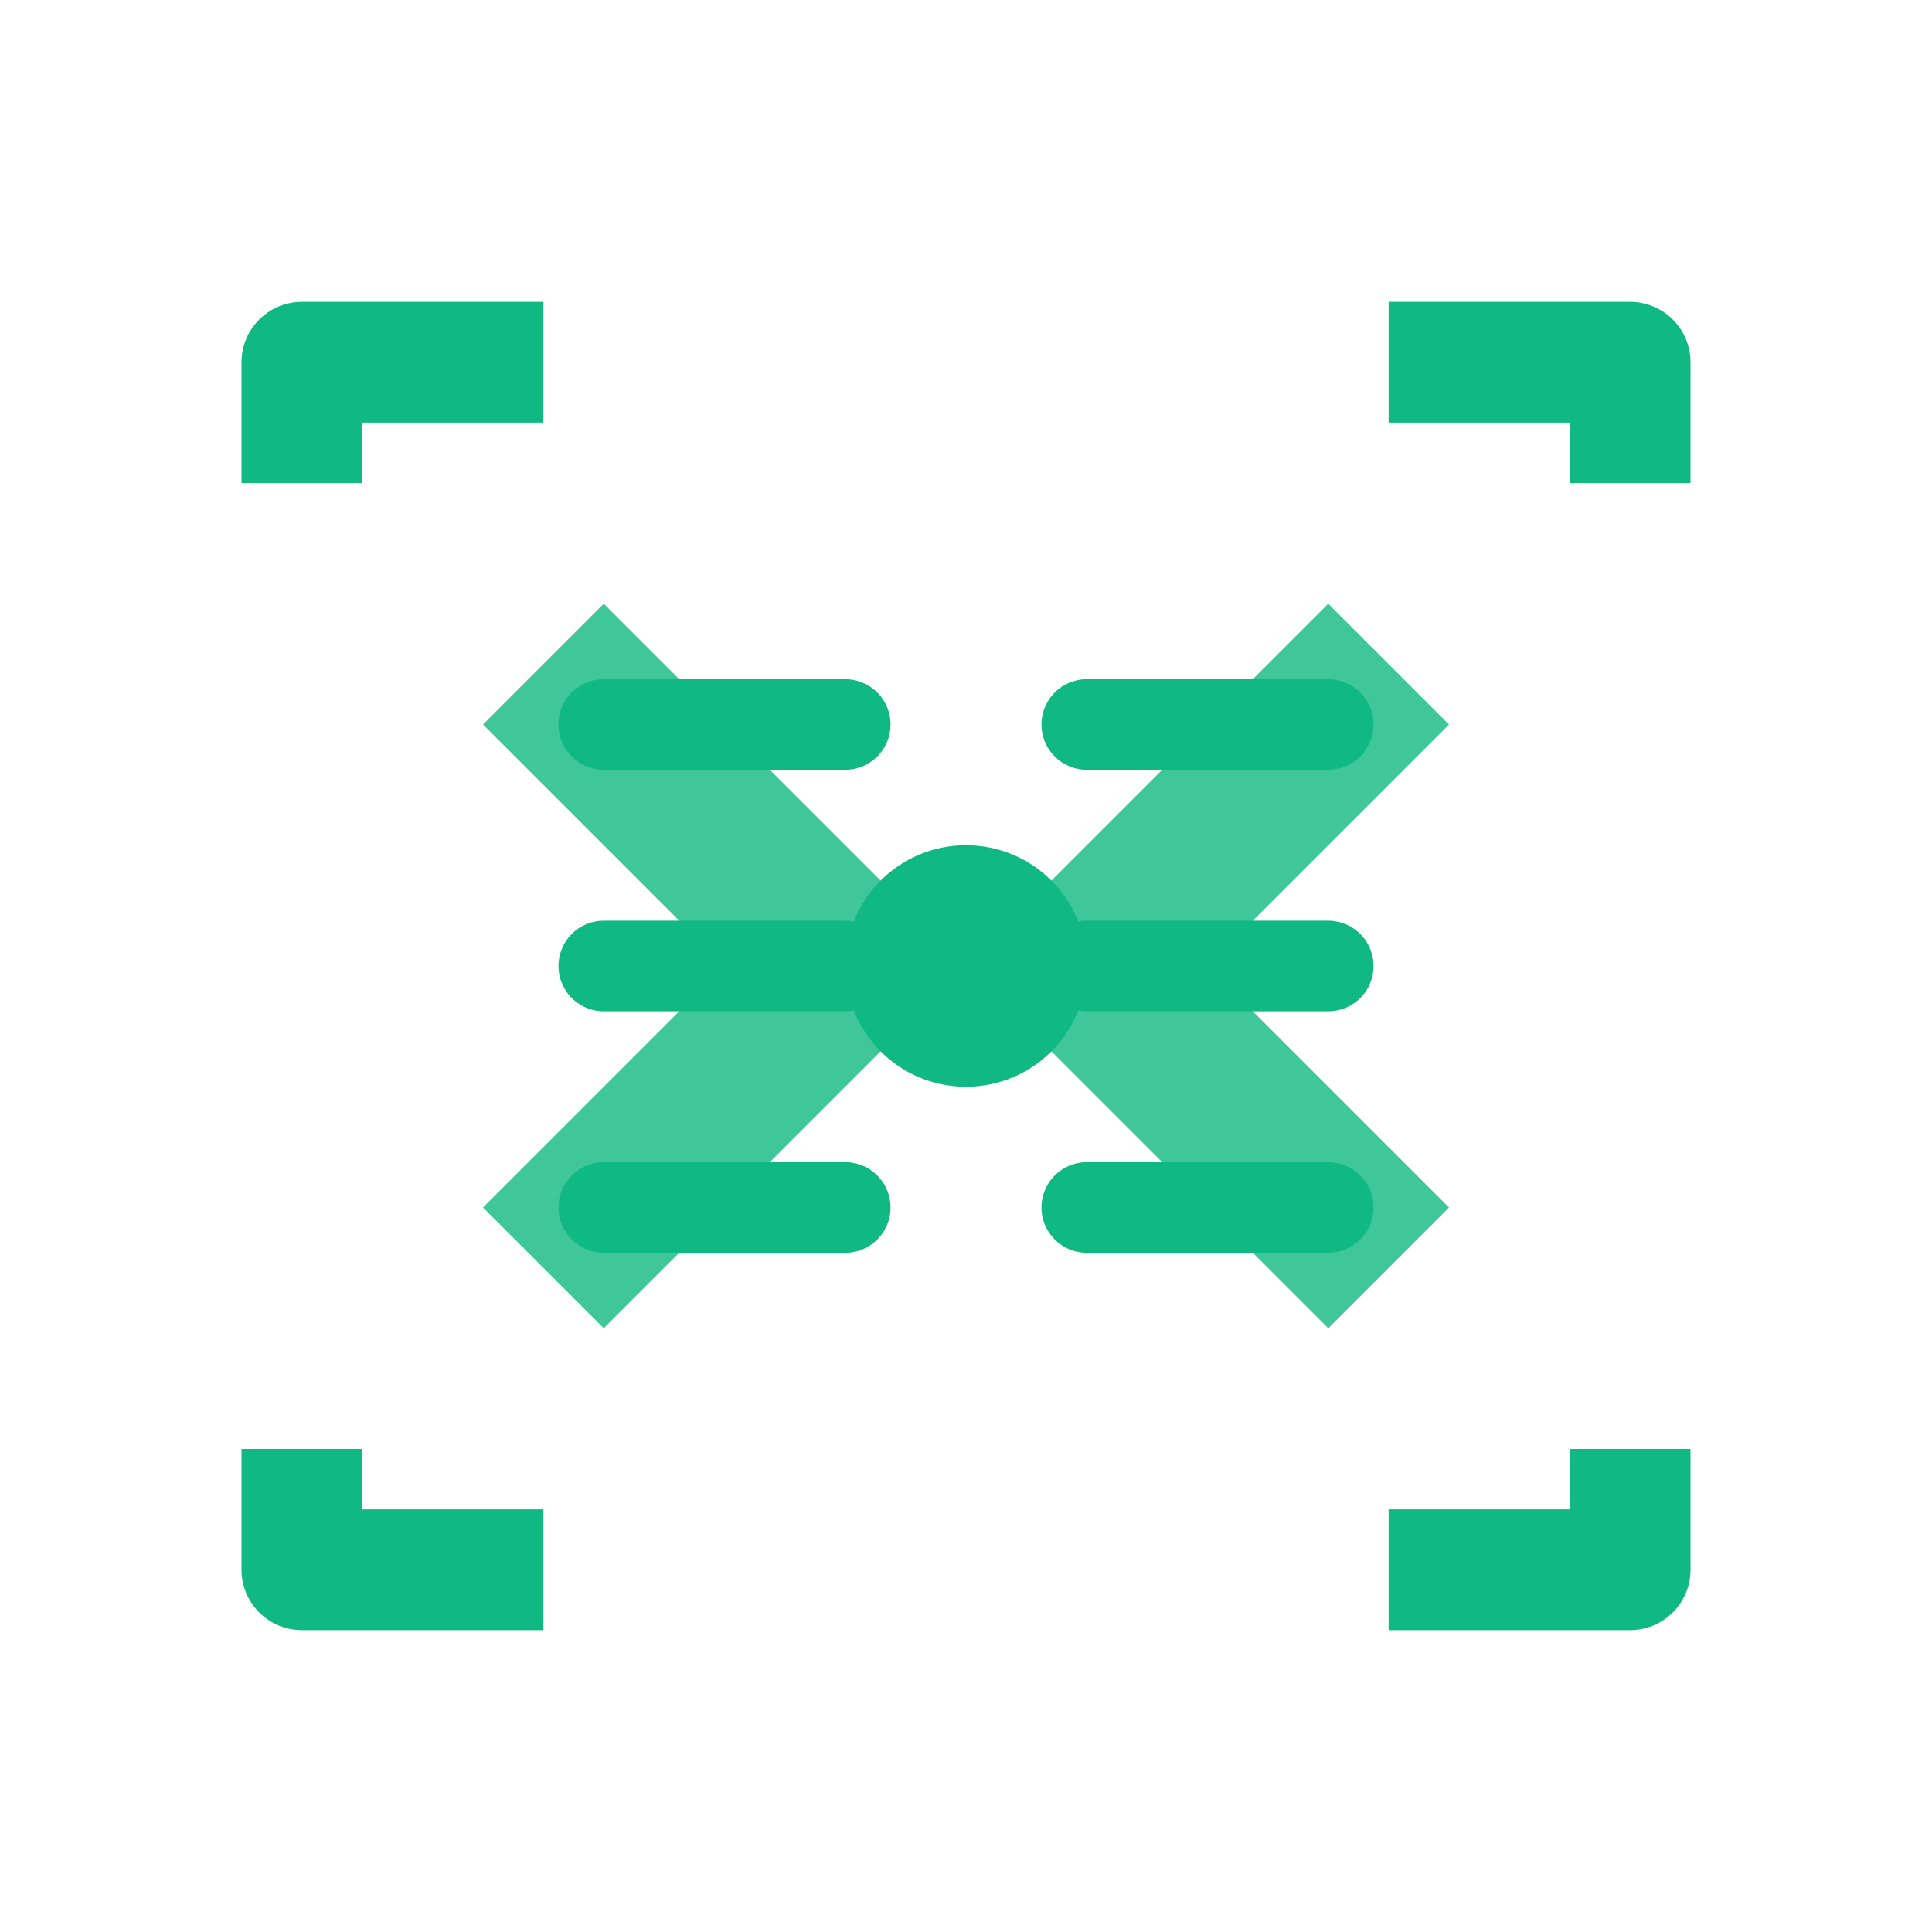 <svg width="32" height="32" viewBox="0 0 32 32" fill="none" xmlns="http://www.w3.org/2000/svg">
  <!-- Citation brackets -->
  <path d="M4 8V6C4 5.448 4.448 5 5 5H9V7H6V8H4Z" fill="#10B981"/>
  <path d="M4 24V26C4 26.552 4.448 27 5 27H9V25H6V24H4Z" fill="#10B981"/>
  <path d="M28 8V6C28 5.448 27.552 5 27 5H23V7H26V8H28Z" fill="#10B981"/>
  <path d="M28 24V26C28 26.552 27.552 27 27 27H23V25H26V24H28Z" fill="#10B981"/>
  
  <!-- Beam/Light rays -->
  <path d="M12 16L8 12L10 10L16 16L10 22L8 20L12 16Z" fill="#10B981" opacity="0.8"/>
  <path d="M20 16L24 12L22 10L16 16L22 22L24 20L20 16Z" fill="#10B981" opacity="0.8"/>
  
  <!-- Central beam -->
  <circle cx="16" cy="16" r="2" fill="#10B981"/>
  
  <!-- Search/citation lines -->
  <path d="M10 12H14" stroke="#10B981" stroke-width="1.5" stroke-linecap="round"/>
  <path d="M10 16H14" stroke="#10B981" stroke-width="1.5" stroke-linecap="round"/>
  <path d="M10 20H14" stroke="#10B981" stroke-width="1.5" stroke-linecap="round"/>
  <path d="M18 12H22" stroke="#10B981" stroke-width="1.5" stroke-linecap="round"/>
  <path d="M18 16H22" stroke="#10B981" stroke-width="1.5" stroke-linecap="round"/>
  <path d="M18 20H22" stroke="#10B981" stroke-width="1.5" stroke-linecap="round"/>
</svg>